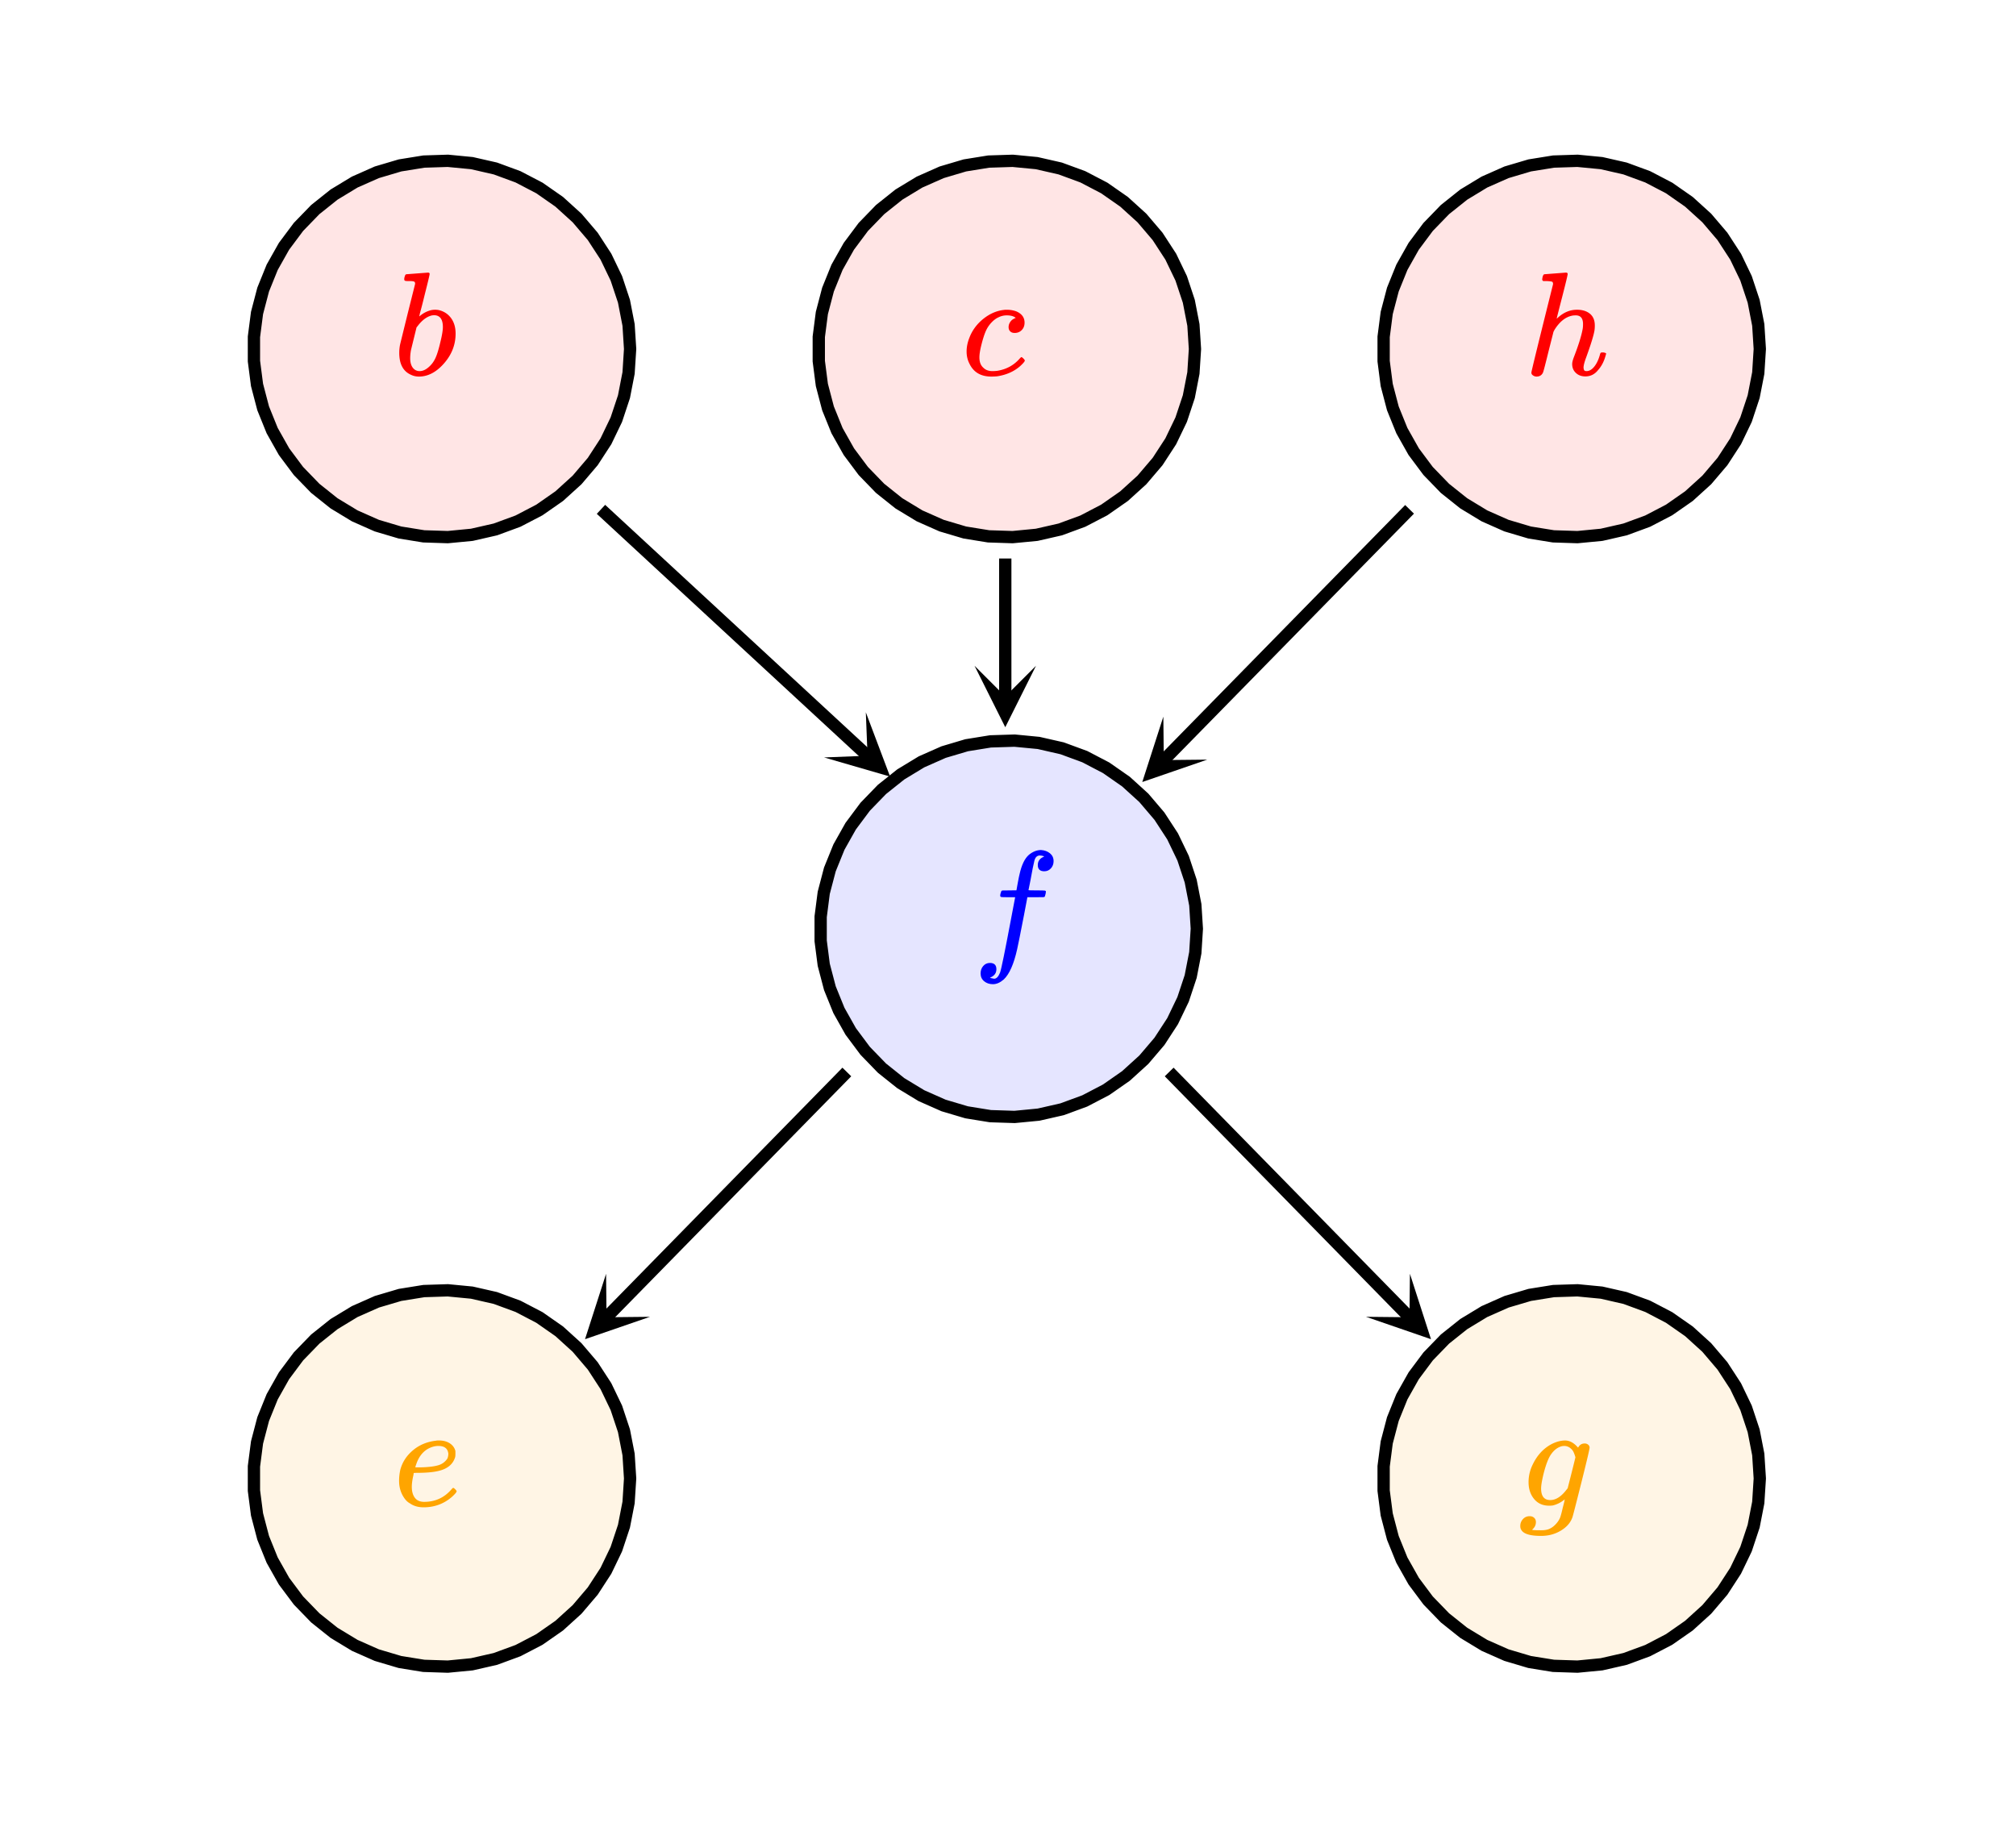 <svg xmlns="http://www.w3.org/2000/svg" width="368.516" height="334.047" viewBox="0 0 369 334"><defs><clipPath id="a"><path d="M150 130h13v12h-13zm0 0"/></clipPath><clipPath id="b"><path d="M158.477 130.156l46.464 42.957-42.96 46.469-46.465-42.96zm0 0"/></clipPath><clipPath id="c"><path d="M178 121.637h11.625V133H178zm0 0"/></clipPath><clipPath id="d"><path d="M209 130h12v13h-12zm0 0"/></clipPath><clipPath id="e"><path d="M220.969 138.82l-44.29 45.2-45.199-44.293 44.293-45.196zm0 0"/></clipPath><clipPath id="f"><path d="M250 232h12v13h-12zm0 0"/></clipPath><clipPath id="g"><path d="M258.066 232.945l44.286 45.207-45.207 44.282-44.282-45.204zm0 0"/></clipPath><clipPath id="h"><path d="M107 232h12v13h-12zm0 0"/></clipPath><clipPath id="i"><path d="M118.969 240.82l-44.281 45.203-45.208-44.28 44.286-45.208zm0 0"/></clipPath></defs><path fill="#fff" d="M0 0h369v334H0z"/><path d="M115.332 63.64l-.281-4.406-.844-4.336-1.39-4.191-1.919-3.977-2.41-3.703-2.86-3.363-3.269-2.969-3.625-2.523-3.914-2.043-4.144-1.527-4.305-.98-4.394-.427-4.415.14-4.359.708-4.234 1.254-4.04 1.789-3.773 2.289-3.453 2.754L54.63 41.3l-2.64 3.539-2.169 3.847-1.656 4.094-1.121 4.27-.563 4.383v4.414l.563 4.379 1.121 4.273 1.656 4.094 2.168 3.847 2.64 3.54 3.075 3.171 3.453 2.754 3.774 2.29 4.039 1.784 4.234 1.258 4.36.703 4.414.145 4.394-.426 4.305-.98 4.144-1.528 3.914-2.043 3.625-2.527 3.27-2.969 2.86-3.36 2.41-3.702 1.917-3.977 1.391-4.191.844-4.336zm0 0" fill="red" fill-opacity=".102"/><path d="M114.21 63.71l-.28-4.405 1.12-.07-1.105.214-.843-4.336 1.105-.215-1.066.356-1.395-4.191 1.07-.356-1.015.488-1.914-3.976 1.011-.489-.941.614-2.41-3.703.941-.614-.855.73-2.863-3.362.859-.73-.758.835-3.27-2.969.758-.836-.644.926-3.621-2.527.64-.922-.52.996-3.913-2.043.52-.996-.387 1.055-4.145-1.528.387-1.054-.25 1.097-4.305-.984.25-1.094-.11 1.117-4.394-.422.11-1.12.035 1.124-4.414.14-.035-1.124.18 1.113-4.36.703-.18-1.109.32 1.078-4.234 1.258-.32-1.082.457 1.031-4.04 1.785-.456-1.027.586.96-3.778 2.29-.582-.961.7.879-3.454 2.754-.699-.88.809.782-3.075 3.172-.808-.781.902.672-2.64 3.539-.903-.672.98.55-2.167 3.848-.98-.55 1.042.421-1.656 4.094-1.043-.422 1.09.285-1.121 4.27-1.09-.285 1.117.144-.566 4.38-1.114-.141h1.125v4.414H46.48l1.114-.145.566 4.383-1.117.14 1.09-.285 1.12 4.274-1.089.285 1.043-.422 1.656 4.094-1.043.422.98-.555 2.169 3.848-.98.554.902-.671 2.64 3.539-.902.671.809-.785 3.074 3.176-.809.781.7-.879 3.452 2.754-.699.88.582-.966 3.778 2.29-.586.964.457-1.03 4.039 1.788-.457 1.027.32-1.078 4.234 1.258-.32 1.078.18-1.11 4.36.704-.18 1.11.035-1.122 4.414.14-.035 1.126-.11-1.121 4.395-.426.11 1.121-.25-1.097 4.304-.981.25 1.098-.387-1.059 4.145-1.523.386 1.054-.52-.996 3.915-2.043.52.996-.641-.921 3.62-2.528.645.922-.757-.832 3.27-2.969.757.832-.86-.726 2.864-3.364.855.73-.941-.612 2.41-3.704.941.614-1.011-.489 1.914-3.976 1.015.488-1.07-.355 1.395-4.192 1.066.356-1.105-.215.843-4.336 1.106.215-1.121-.07.28-4.41 1.122.074zm2.247 0l-.285 4.411c0 .047-.008.094-.016.14l-.844 4.337c-.011.047-.023.093-.039.14v-.004l-1.39 4.192a1.424 1.424 0 0 1-.055.136l-1.914 3.977a3.577 3.577 0 0 1-.07.125h-.004l-2.406 3.703c-.028.04-.055.078-.086.113l-2.864 3.364c-.03.039-.066.07-.101.105l-3.27 2.969c-.035.031-.07.062-.113.09l-3.621 2.523a.799.799 0 0 1-.121.078l-3.918 2.04a.767.767 0 0 1-.13.058l-4.144 1.527c-.046.016-.09.032-.14.04l-4.305.984a.88.88 0 0 1-.14.023l-4.399.422c-.035.004-.07.008-.105.008h-.036l-4.414-.145a.866.866 0 0 1-.144-.011l-4.36-.707a.908.908 0 0 1-.14-.032l-4.235-1.257a.765.765 0 0 1-.132-.047l-4.04-1.79c-.046-.019-.085-.042-.128-.066l-3.778-2.289a1.066 1.066 0 0 1-.117-.082L57 90.031c-.035-.031-.074-.062-.105-.097l-3.075-3.172c-.03-.035-.062-.07-.09-.11l-2.644-3.539a1.283 1.283 0 0 1-.078-.12l-2.168-3.848a1.946 1.946 0 0 1-.063-.13l-1.656-4.093a1.399 1.399 0 0 1-.043-.137l-1.121-4.273a.748.748 0 0 1-.027-.14l-.567-4.38c-.004-.047-.008-.094-.008-.144v-4.414c0-.051.004-.098.008-.145l.567-4.379a.86.86 0 0 1 .027-.144l1.121-4.27c.012-.047.027-.094.043-.137l1.656-4.093c.02-.047.04-.09.063-.13l2.168-3.847c.023-.043.05-.082.078-.121l2.644-3.54a.838.838 0 0 1 .09-.108l3.075-3.172A.823.823 0 0 1 57 37.25l3.453-2.754c.04-.031.078-.059.117-.082l3.778-2.289a.804.804 0 0 1 .129-.066l4.039-1.79c.043-.019.086-.035.132-.05l4.235-1.254a.925.925 0 0 1 .14-.035l4.36-.703c.047-.008.094-.012.144-.016l4.414-.14h.036a1.125 1.125 0 1 1-.18.015l.285-.012 4.398.426a.88.88 0 0 1 .141.023l4.305.98c.05.013.094.028.14.044l4.145 1.523c.043.02.09.04.129.059l3.918 2.043c.043.023.082.047.12.074L103 35.773a.881.881 0 0 1 .113.09l3.27 2.969a.87.87 0 0 1 .101.105l2.864 3.36c.03.039.058.078.086.117l2.406 3.703a.96.96 0 0 1 .074.125l1.914 3.977c.02.043.04.09.055.133l1.39 4.191c.016.047.028.094.04.14l.843 4.337c.008.046.016.093.016.14l.285 4.406V63.711zm0 0"/><path d="M218.719 63.64l-.281-4.406-.844-4.336-1.39-4.191-1.919-3.977-2.41-3.703-2.86-3.363-3.269-2.969-3.625-2.523-3.914-2.043-4.144-1.527-4.305-.98-4.395-.427-4.414.14-4.36.708-4.234 1.254-4.039 1.789-3.773 2.289-3.453 2.754-3.074 3.172-2.641 3.539-2.168 3.847-1.656 4.094-1.121 4.27-.563 4.383v4.414l.563 4.379 1.12 4.273 1.657 4.094 2.168 3.847 2.64 3.54 3.075 3.171 3.453 2.754 3.773 2.29 4.04 1.784 4.234 1.258 4.36.703 4.413.145 4.395-.426 4.304-.98 4.145-1.528 3.914-2.043 3.625-2.527 3.27-2.969 2.859-3.36 2.41-3.702 1.918-3.977 1.39-4.191.845-4.336zm0 0" fill="red" fill-opacity=".102"/><path d="M217.598 63.71l-.282-4.405 1.121-.07-1.105.214-.844-4.336 1.106-.215-1.067.356-1.394-4.191 1.07-.356-1.016.488-1.914-3.976 1.012-.489-.941.614-2.41-3.703.941-.614-.855.73-2.864-3.362.86-.73-.758.835-3.27-2.969.758-.836-.644.926-3.622-2.527.641-.922-.52.996-3.913-2.043.519-.996-.387 1.055-4.144-1.528.387-1.054-.25 1.097-4.305-.984.25-1.094-.11 1.117-4.394-.422.11-1.12.034 1.124-4.414.14-.035-1.124.18 1.113-4.36.703-.18-1.109.321 1.078-4.234 1.258-.32-1.082.457 1.031-4.04 1.785-.457-1.027.586.96-3.777 2.29-.582-.961.7.879-3.454 2.754-.7-.88.81.782-3.075 3.172-.808-.781.902.672-2.64 3.539-.903-.672.98.55-2.167 3.848-.981-.55 1.043.421-1.656 4.094-1.043-.422 1.09.285-1.121 4.27-1.09-.285 1.117.144-.567 4.38-1.113-.141h1.125v4.414h-1.125l1.113-.145.567 4.383-1.117.14 1.09-.285 1.12 4.274-1.09.285 1.044-.422 1.656 4.094-1.043.422.98-.555 2.168 3.848-.98.554.902-.671 2.641 3.539-.902.671.808-.785 3.074 3.176-.808.781.7-.879 3.452 2.754-.699.88.582-.966 3.777 2.29-.586.964.457-1.03 4.04 1.788-.458 1.027.32-1.078 4.235 1.258-.32 1.078.18-1.11 4.359.704-.18 1.11.035-1.122 4.414.14-.035 1.126-.11-1.121 4.395-.426.11 1.121-.25-1.097 4.304-.981.25 1.098-.386-1.059 4.144-1.523.387 1.054-.52-.996 3.915-2.043.52.996-.642-.921 3.622-2.528.644.922-.758-.832 3.27-2.969.758.832-.86-.726 2.864-3.364.855.73-.941-.612 2.41-3.704.941.614-1.012-.489 1.915-3.976 1.015.488-1.07-.355 1.394-4.192 1.067.356-1.106-.215.844-4.336 1.106.215-1.122-.07.282-4.41 1.12.074zm2.246 0l-.285 4.411c0 .047-.008.094-.016.14l-.844 4.337c-.012.047-.023.093-.039.14v-.004l-1.39 4.192a1.424 1.424 0 0 1-.055.136L215.3 81.04a1.317 1.317 0 0 1-.074.125l-2.407 3.703c-.027.04-.054.078-.086.113l-2.863 3.364c-.031.039-.066.07-.101.105l-3.27 2.969c-.035.031-.07.062-.113.09l-3.621 2.523a.799.799 0 0 1-.121.078l-3.918 2.04a.767.767 0 0 1-.13.058l-4.144 1.527c-.047.016-.094.032-.14.04l-4.305.984a.88.88 0 0 1-.14.023l-4.4.422c-.034.004-.07.008-.105.008h-.035l-4.414-.145a.866.866 0 0 1-.144-.011l-4.36-.707a.908.908 0 0 1-.14-.032l-4.235-1.257a.943.943 0 0 1-.137-.047h.004l-4.039-1.79c-.047-.019-.086-.042-.129-.066l-3.777-2.289a1.066 1.066 0 0 1-.117-.082l-3.453-2.754c-.035-.031-.075-.062-.106-.097l-3.074-3.172c-.031-.035-.062-.07-.09-.11l-2.644-3.539a1.283 1.283 0 0 1-.078-.12l-2.168-3.848c-.024-.043-.043-.086-.063-.13l-1.656-4.093a1.399 1.399 0 0 1-.043-.137l-1.121-4.273a.748.748 0 0 1-.028-.14l-.566-4.38c-.004-.047-.008-.094-.008-.144v-4.414c0-.051.004-.098.008-.145l.566-4.379a.86.86 0 0 1 .028-.144l1.12-4.27c.013-.047.028-.094.044-.137l1.656-4.093c.02-.047.04-.09.063-.13l2.168-3.847c.023-.043.05-.082.078-.121l2.644-3.54a.838.838 0 0 1 .09-.108l3.074-3.172a.823.823 0 0 1 .106-.098l3.453-2.754c.039-.031.078-.059.117-.082l3.777-2.289a.804.804 0 0 1 .13-.066l4.038-1.79c.043-.019.086-.035.133-.05l4.235-1.254a.925.925 0 0 1 .14-.035l4.36-.703c.046-.008.093-.012.144-.016l4.414-.14h.035a1.125 1.125 0 1 1-.18.015l.286-.012 4.398.426a.88.88 0 0 1 .14.023l4.305.98c.051.013.094.028.141.044l4.145 1.523c.043.02.09.04.129.059l3.918 2.043c.042.023.082.047.12.074l3.622 2.527a.881.881 0 0 1 .113.09l3.27 2.969a.87.87 0 0 1 .101.105l2.863 3.36c.032.039.059.078.086.117l2.407 3.703a.96.96 0 0 1 .074.125l1.914 3.977c.02.043.039.09.055.133l1.39 4.191c.016.047.028.094.04.14l.843 4.337c.008.046.016.093.016.14l.285 4.406V63.711zm0 0"/><path d="M322.105 63.64l-.28-4.406-.845-4.336-1.39-4.191-1.918-3.977-2.41-3.703-2.86-3.363-3.27-2.969-3.624-2.523-3.914-2.043-4.145-1.527-4.304-.98-4.395-.427-4.414.14-4.36.708-4.234 1.254-4.039 1.789-3.773 2.289-3.453 2.754-3.075 3.172-2.64 3.539-2.168 3.847-1.656 4.094-1.122 4.27-.562 4.383v4.414l.562 4.379 1.121 4.273 1.657 4.094 2.168 3.847 2.64 3.54 3.075 3.171 3.453 2.754 3.773 2.29 4.04 1.784 4.234 1.258 4.359.703 4.414.145 4.395-.426 4.304-.98 4.145-1.528 3.914-2.043 3.625-2.527 3.27-2.969 2.859-3.36 2.41-3.702 1.918-3.977 1.39-4.191.844-4.336zm0 0" fill="red" fill-opacity=".102"/><path d="M320.984 63.71l-.28-4.405 1.12-.07-1.105.214-.844-4.336 1.105-.215-1.066.356-1.394-4.191 1.07-.356-1.016.488-1.914-3.976 1.012-.489-.942.614-2.41-3.703.942-.614-.856.73-2.863-3.362.86-.73-.758.835-3.27-2.969.758-.836-.645.926-3.62-2.527.64-.922-.52.996-3.914-2.043.52-.996-.387 1.055-4.144-1.528.386-1.054-.25 1.097-4.304-.984.25-1.094-.11 1.117-4.394-.422.109-1.12.035 1.124-4.414.14-.035-1.124.18 1.113-4.36.703-.18-1.109.32 1.078-4.233 1.258-.32-1.082.456 1.031-4.039 1.785-.457-1.027.586.96-3.777 2.29-.582-.961.699.879-3.453 2.754-.7-.88.81.782-3.075 3.172-.809-.781.903.672-2.64 3.539-.903-.672.98.55-2.168 3.848-.98-.55 1.043.421-1.657 4.094-1.042-.422 1.09.285-1.122 4.27-1.09-.285 1.118.144-.567 4.38-1.113-.141h1.125v4.414h-1.125l1.113-.145.567 4.383-1.118.14 1.09-.285 1.121 4.274-1.09.285 1.043-.422 1.657 4.094-1.043.422.98-.555 2.168 3.848-.98.554.902-.671 2.64 3.539-.902.671.809-.785 3.074 3.176-.808.781.699-.879 3.453 2.754-.7.88.583-.966 3.777 2.29-.586.964.457-1.03 4.04 1.788-.458 1.027.32-1.078 4.235 1.258-.32 1.078.18-1.11 4.359.704-.18 1.11.035-1.122 4.414.14-.035 1.126-.11-1.121 4.395-.426.11 1.121-.25-1.097 4.304-.981.25 1.098-.387-1.059 4.145-1.523.387 1.054-.52-.996 3.914-2.043.52.996-.64-.921 3.62-2.528.645.922-.758-.832 3.27-2.969.757.832-.859-.726 2.863-3.364.856.73-.942-.612 2.41-3.704.942.614-1.012-.489 1.914-3.976 1.016.488-1.07-.355 1.394-4.192 1.066.356-1.105-.215.844-4.336 1.105.215-1.12-.07.28-4.41 1.121.074zm2.246 0l-.285 4.411c0 .047-.007.094-.015.14l-.844 4.337a1.887 1.887 0 0 1-.04.14v-.004l-1.39 4.192a1.424 1.424 0 0 1-.054.136l-1.914 3.977c-.024.043-.047.086-.075.125l-2.406 3.703c-.027.04-.055.078-.086.113l-2.863 3.364c-.031.039-.067.07-.102.105l-3.27 2.969c-.034.031-.07.062-.113.09l-3.62 2.523a.799.799 0 0 1-.122.078l-3.918 2.04a.767.767 0 0 1-.129.058l-4.144 1.527c-.047.016-.094.032-.14.04l-4.305.984a.88.88 0 0 1-.141.023l-4.399.422c-.035.004-.07.008-.105.008h-.035l-4.414-.145a.866.866 0 0 1-.145-.011l-4.36-.707a.908.908 0 0 1-.14-.032l-4.234-1.257a.943.943 0 0 1-.137-.047h.004l-4.039-1.79a.995.995 0 0 1-.129-.066l-3.777-2.289a1.066 1.066 0 0 1-.117-.082l-3.454-2.754c-.035-.031-.074-.062-.105-.097l-3.074-3.172c-.031-.035-.063-.07-.094-.11l-2.64-3.539a1.283 1.283 0 0 1-.079-.12l-2.168-3.848a1.947 1.947 0 0 1-.062-.13l-1.656-4.093a1.399 1.399 0 0 1-.043-.137l-1.122-4.273a.748.748 0 0 1-.027-.14l-.566-4.38a1.698 1.698 0 0 1-.008-.144v-4.414c0-.051.004-.098.008-.145l.566-4.379a.86.86 0 0 1 .027-.144l1.122-4.27c.011-.047.027-.094.043-.137l1.656-4.093c.02-.047.039-.09.062-.13l2.168-3.847c.024-.043.051-.082.078-.121l2.641-3.54c.031-.038.063-.077.094-.108l3.074-3.172a.823.823 0 0 1 .105-.098l3.454-2.754c.039-.031.078-.059.117-.082l3.777-2.289a.804.804 0 0 1 .129-.066l4.04-1.79c.042-.019.085-.035.132-.05l4.234-1.254a.925.925 0 0 1 .14-.035l4.36-.703c.047-.008.094-.012.145-.016l4.414-.14h.035a1.125 1.125 0 1 1-.18.015l.285-.012 4.399.426a.88.88 0 0 1 .14.023l4.305.98c.051.013.094.028.14.044l4.145 1.523.13.059 3.917 2.043c.043.023.082.047.121.074l3.621 2.527c.043.028.079.059.114.09l3.27 2.969a.87.87 0 0 1 .1.105l2.864 3.36c.031.039.059.078.086.117l2.406 3.703a.96.96 0 0 1 .075.125l1.914 3.977c.02.043.039.09.054.133l1.39 4.191c.017.047.028.094.04.14l.844 4.337a.86.86 0 0 1 .015.14l.285 4.406V63.711zm0 0"/><path d="M219.066 169.785l-.285-4.41-.844-4.332-1.39-4.191-1.918-3.98-2.406-3.7-2.864-3.363-3.27-2.97-3.62-2.526-3.918-2.043-4.145-1.524-4.304-.984-4.395-.422-4.414.14-4.36.708-4.234 1.253-4.035 1.79-3.777 2.289-3.453 2.753-3.07 3.172-2.645 3.54-2.164 3.847-1.66 4.094-1.118 4.27-.566 4.378v4.418l.566 4.38 1.118 4.273 1.66 4.093 2.164 3.848 2.644 3.539 3.07 3.172 3.454 2.75 3.777 2.293 4.035 1.785 4.235 1.258 4.359.703 4.414.14 4.395-.421 4.304-.985 4.145-1.523 3.918-2.043 3.62-2.527 3.27-2.97 2.864-3.362 2.406-3.7 1.918-3.98 1.39-4.192.844-4.332zm0 0" fill="#00f" fill-opacity=".102"/><path d="M217.941 169.855l-.28-4.406 1.12-.074-1.105.219-.844-4.336 1.106-.215-1.067.355-1.39-4.191 1.066-.355-1.016.488-1.914-3.98 1.012-.489-.941.617-2.41-3.703.945-.613-.86.73-2.863-3.363.86-.73-.758.832-3.27-2.97.758-.831-.645.922-3.62-2.524.644-.925-.524 1-3.914-2.043.52-1-.387 1.058-4.144-1.527.386-1.055-.25 1.098-4.304-.985.25-1.097-.106 1.12-4.398-.421.109-1.121.035 1.125-4.414.14-.035-1.125.18 1.11-4.36.707-.18-1.11.32 1.079-4.233 1.254-.32-1.079.456 1.032-4.039 1.785-.453-1.028.582.961-3.777 2.29-.582-.961.699.878-3.45 2.754-.702-.879.808.782-3.074 3.172-.805-.782.899.672-2.64 3.54-.903-.673.98.551-2.164 3.848-.98-.551 1.043.422-1.66 4.094-1.043-.422 1.09.285-1.122 4.27-1.086-.286 1.114.145-.563 4.379-1.117-.145h1.125v4.418h-1.125l1.117-.144.563 4.379-1.114.144 1.086-.285 1.121 4.273-1.09.286 1.043-.422 1.66 4.09-1.042.425.98-.554 2.164 3.847-.98.555.902-.676 2.64 3.54-.898.675.805-.785 3.074 3.172-.808.785.703-.883 3.449 2.754-.7.879.583-.961 3.777 2.289-.582.965.453-1.031 4.04 1.789-.458 1.027.32-1.078 4.235 1.258-.32 1.078.18-1.113 4.359.707-.18 1.109.035-1.125 4.414.144-.035 1.122-.11-1.118 4.4-.425.105 1.12-.25-1.097 4.304-.98.25 1.093-.386-1.054 4.144-1.524.387 1.055-.52-.996 3.914-2.043.524.996-.645-.922 3.621-2.527.645.922-.758-.832 3.27-2.97.757.833-.859-.727 2.863-3.363.86.727-.946-.614 2.41-3.699.942.613-1.012-.488 1.914-3.98 1.016.488-1.067-.352 1.391-4.191 1.066.351-1.105-.214.844-4.332 1.105.214-1.12-.074.28-4.406 1.125.074zm2.246 0l-.28 4.407c-.005.05-.012.097-.02.144l-.844 4.336c-.012.047-.023.094-.04.137l-1.39 4.191a.791.791 0 0 1-.054.133l-1.914 3.98a3.58 3.58 0 0 1-.07.126l-2.41 3.703c-.028.039-.056.078-.087.113l-2.863 3.363a.831.831 0 0 1-.102.102l-3.265 2.969c-.04.035-.075.062-.114.09l-3.625 2.527c-.039.027-.078.054-.12.074l-3.915 2.043a.807.807 0 0 1-.133.059l-4.144 1.527c-.043.016-.09.027-.137.039l-4.308.984-.141.024-4.395.422c-.035.004-.074.004-.109.004h-.035l-4.414-.141c-.051 0-.098-.008-.145-.012l-4.36-.707c-.046-.008-.093-.02-.14-.031l-4.234-1.258c-.047-.012-.09-.031-.133-.047v-.004l-4.039-1.785a2.019 2.019 0 0 1-.129-.066l-3.773-2.29c-.043-.027-.082-.054-.121-.081l-3.454-2.754a2.402 2.402 0 0 1-.105-.098l-3.07-3.172a.818.818 0 0 1-.094-.11l-2.64-3.538a.825.825 0 0 1-.083-.121l-2.164-3.848a.974.974 0 0 1-.062-.129l-1.66-4.094c-.016-.046-.032-.09-.043-.136l-1.121-4.274c-.012-.047-.02-.094-.028-.14l-.566-4.38a1.791 1.791 0 0 1-.008-.144v-4.418c0-.047.004-.094.008-.14l.566-4.383c.008-.047.016-.094.028-.14l1.12-4.27c.012-.047.028-.094.044-.137l1.66-4.094a.824.824 0 0 1 .062-.133l2.164-3.847a.791.791 0 0 1 .082-.118l2.64-3.539a.848.848 0 0 1 .095-.113l3.07-3.172c.035-.035.07-.066.105-.093l3.454-2.754a.825.825 0 0 1 .12-.082l3.774-2.29c.043-.027.086-.05.129-.07l4.04-1.785c.042-.02.085-.035.132-.05l4.234-1.259c.047-.011.094-.023.14-.03l4.36-.704c.047-.008.094-.012.145-.016l4.414-.14h.035a1.125 1.125 0 1 1-.18.015l.29-.011 4.394.426a.813.813 0 0 1 .14.023l4.31.98a.795.795 0 0 1 .136.043l4.144 1.524c.047.015.09.035.133.058l3.914 2.043c.043.024.082.047.121.075l3.625 2.527c.04.027.075.059.114.09l3.265 2.969c.04.03.07.066.102.101l2.863 3.363c.031.04.059.075.086.118l2.41 3.699.07.125 1.915 3.98c.023.043.039.086.054.133l1.39 4.191c.017.047.028.094.04.141l.844 4.332c.008.047.015.098.02.145l.28 4.406c0 .023.004.047.004.074 0 .024-.004.047-.004.07zm0 0"/><path d="M322.105 270.414l-.28-4.406-.845-4.336-1.39-4.192-1.918-3.976-2.41-3.703-2.86-3.363-3.27-2.97-3.624-2.523-3.914-2.043-4.145-1.527-4.304-.98-4.395-.426-4.414.14-4.36.707-4.234 1.254-4.039 1.79-3.773 2.288-3.453 2.754-3.075 3.172-2.64 3.54-2.168 3.847-1.656 4.094-1.122 4.27-.562 4.382v4.414l.562 4.379 1.121 4.273 1.657 4.094 2.168 3.848 2.64 3.539 3.075 3.172 3.453 2.754 3.773 2.289 4.04 1.785 4.234 1.258 4.359.703 4.414.144 4.395-.425 4.304-.98 4.145-1.528 3.914-2.043 3.625-2.528 3.27-2.968 2.859-3.36 2.41-3.703 1.918-3.976 1.39-4.192.844-4.336zm0 0" fill="orange" fill-opacity=".102"/><path d="M320.984 270.484l-.28-4.406 1.12-.07-1.105.215-.844-4.336 1.105-.215-1.066.355-1.394-4.191 1.07-.356-1.016.489-1.914-3.977 1.012-.488-.942.613-2.41-3.703.942-.613-.856.73-2.863-3.363.86-.73-.758.835-3.27-2.972.758-.832-.645.926-3.62-2.528.64-.922-.52.996-3.914-2.043.52-.996-.387 1.055-4.144-1.527.386-1.055-.25 1.098-4.304-.985.25-1.093-.11 1.117-4.394-.422.109-1.121.035 1.125-4.414.14-.035-1.125.18 1.114-4.36.703-.18-1.11.32 1.079-4.233 1.253-.32-1.078.456 1.032-4.039 1.785-.457-1.028.586.961-3.777 2.29-.582-.962.699.88-3.453 2.753-.7-.879.81.782-3.075 3.171-.809-.78.903.671-2.64 3.54-.903-.673.98.551-2.168 3.848-.98-.551 1.043.422-1.657 4.094-1.042-.422 1.09.285-1.122 4.27-1.09-.286 1.118.145-.567 4.379-1.113-.141h1.125v4.414h-1.125l1.113-.144.567 4.382-1.118.141 1.09-.285 1.121 4.273-1.09.285 1.043-.421 1.657 4.093-1.043.422.98-.555 2.168 3.848-.98.555.902-.672 2.64 3.535-.902.676.809-.785 3.074 3.172-.808.785.699-.88 3.453 2.755-.7.879.583-.965 3.777 2.289-.586.965.457-1.031 4.04 1.789-.458 1.027.32-1.078 4.235 1.258-.32 1.078.18-1.11 4.359.703-.18 1.11.035-1.121 4.414.14-.035 1.125-.11-1.12 4.395-.426.11 1.12-.25-1.097 4.304-.98.25 1.097-.387-1.058 4.145-1.524.387 1.055-.52-.996 3.914-2.043.52.996-.64-.922 3.62-2.527.645.921-.758-.832 3.27-2.968.757.832-.859-.727 2.863-3.363.856.73-.942-.617 2.41-3.7.942.614-1.012-.488 1.914-3.977 1.016.489-1.07-.356 1.394-4.191 1.066.355-1.105-.215.844-4.336 1.105.215-1.12-.07.28-4.41 1.121.074zm2.246 0l-.285 4.407c0 .05-.007.097-.015.144l-.844 4.336a1.887 1.887 0 0 1-.04.14v-.003l-1.39 4.191a1.424 1.424 0 0 1-.054.137l-1.914 3.976c-.024.043-.047.086-.075.125l-2.406 3.704c-.027.039-.055.078-.086.113l-2.863 3.363c-.031.035-.067.07-.102.106l-3.27 2.968c-.034.032-.07.063-.113.09l-3.62 2.524c-.04.027-.079.054-.122.078l-3.918 2.039a.767.767 0 0 1-.129.058l-4.144 1.528a.945.945 0 0 1-.14.039l-4.305.984a.88.88 0 0 1-.141.024l-4.399.422a.958.958 0 0 1-.105.007h-.035l-4.414-.144a.866.866 0 0 1-.145-.012l-4.36-.707c-.046-.008-.093-.016-.14-.031l-4.234-1.258a.943.943 0 0 1-.137-.047h.004l-4.039-1.789a.995.995 0 0 1-.129-.066l-3.777-2.29a1.066 1.066 0 0 1-.117-.081l-3.454-2.754c-.035-.032-.074-.063-.105-.098l-3.074-3.172c-.031-.035-.063-.07-.094-.11l-2.64-3.538a1.283 1.283 0 0 1-.079-.121l-2.168-3.848a1.947 1.947 0 0 1-.062-.129l-1.656-4.094a1.398 1.398 0 0 1-.043-.136l-1.122-4.274a.748.748 0 0 1-.027-.14l-.566-4.38a1.698 1.698 0 0 1-.008-.144v-4.414c0-.05.004-.098.008-.144l.566-4.38c.004-.05.016-.097.027-.144l1.122-4.27c.011-.046.027-.093.043-.136l1.656-4.094c.02-.047.039-.09.062-.129l2.168-3.847c.024-.043.051-.083.078-.122l2.641-3.539a1.36 1.36 0 0 1 .094-.109l3.074-3.172a.823.823 0 0 1 .105-.098l3.454-2.753c.039-.032.078-.06.117-.083l3.777-2.289a.804.804 0 0 1 .129-.066l4.04-1.789c.042-.02.085-.035.132-.05l4.234-1.255a.925.925 0 0 1 .14-.035l4.36-.703c.047-.008.094-.012.145-.016l4.414-.14h.035a1.125 1.125 0 1 1-.18.015l.285-.011 4.399.425a.88.88 0 0 1 .14.024l4.305.98c.051.012.094.028.14.043l4.145 1.524c.043.02.09.039.13.058l3.917 2.043c.043.024.082.047.121.075l3.621 2.527c.043.027.079.058.114.09l3.27 2.968a.87.87 0 0 1 .1.106l2.864 3.36c.031.038.059.077.086.117l2.406 3.699c.028.043.051.082.075.129l1.914 3.976c.02.043.039.09.054.133l1.39 4.191c.017.047.028.094.04.141l.844 4.336a.86.86 0 0 1 .015.14l.285 4.407V270.484zm0 0"/><path d="M115.332 270.414l-.281-4.406-.844-4.336-1.39-4.192-1.919-3.976-2.41-3.703-2.86-3.363-3.269-2.97-3.625-2.523-3.914-2.043-4.144-1.527-4.305-.98-4.394-.426-4.415.14-4.359.707-4.234 1.254-4.04 1.79-3.773 2.288-3.453 2.754-3.074 3.172-2.64 3.54-2.169 3.847-1.656 4.094-1.121 4.27-.563 4.382v4.414l.563 4.379 1.121 4.273 1.656 4.094 2.168 3.848 2.64 3.539 3.075 3.172 3.453 2.754 3.774 2.289 4.039 1.785 4.234 1.258 4.36.703 4.414.144 4.394-.425 4.305-.98 4.144-1.528 3.914-2.043 3.625-2.528 3.27-2.968 2.86-3.36 2.41-3.703 1.917-3.976 1.391-4.192.844-4.336zm0 0" fill="orange" fill-opacity=".102"/><path d="M114.21 270.484l-.28-4.406 1.12-.07-1.105.215-.843-4.336 1.105-.215-1.066.355-1.395-4.191 1.07-.356-1.015.489-1.914-3.977 1.011-.488-.941.613-2.41-3.703.941-.613-.855.73-2.863-3.363.859-.73-.758.835-3.27-2.972.758-.832-.644.926-3.621-2.528.64-.922-.52.996-3.913-2.043.52-.996-.387 1.055-4.145-1.527.387-1.055-.25 1.098-4.305-.985.25-1.093-.11 1.117-4.394-.422.11-1.121.035 1.125-4.414.14-.035-1.125.18 1.114-4.36.703-.18-1.11.32 1.079-4.234 1.253-.32-1.078.457 1.032-4.04 1.785-.456-1.028.586.961-3.778 2.29-.582-.962.7.88-3.454 2.753-.699-.879.809.782-3.075 3.171-.808-.78.902.671-2.64 3.54-.903-.673.98.551-2.167 3.848-.98-.551 1.042.422-1.656 4.094-1.043-.422 1.09.285-1.121 4.27-1.09-.286 1.117.145-.566 4.379-1.114-.141h1.125v4.414H46.48l1.114-.144.566 4.382-1.117.141 1.09-.285 1.12 4.273-1.089.285 1.043-.421 1.656 4.093-1.043.422.98-.555 2.169 3.848-.98.555.902-.672 2.64 3.535-.902.676.809-.785 3.074 3.172-.809.785.7-.88 3.452 2.755-.699.879.582-.965 3.778 2.289-.586.965.457-1.031 4.039 1.789-.457 1.027.32-1.078 4.234 1.258-.32 1.078.18-1.11 4.36.703-.18 1.11.035-1.121 4.414.14-.035 1.125-.11-1.12 4.395-.426.11 1.12-.25-1.097 4.304-.98.25 1.097-.387-1.058 4.145-1.524.386 1.055-.52-.996 3.915-2.043.52.996-.641-.922 3.62-2.527.645.921-.757-.832 3.27-2.968.757.832-.86-.727 2.864-3.363.855.73-.941-.617 2.41-3.7.941.614-1.011-.488 1.914-3.977 1.015.489-1.07-.356 1.395-4.191 1.066.355-1.105-.215.843-4.336 1.106.215-1.121-.07.28-4.41 1.122.074zm2.247 0l-.285 4.407c0 .05-.008.097-.016.144l-.844 4.336c-.011.047-.023.094-.039.14v-.003l-1.39 4.191a1.424 1.424 0 0 1-.055.137l-1.914 3.976a3.577 3.577 0 0 1-.07.125h-.004l-2.406 3.704c-.028.039-.055.078-.086.113l-2.864 3.363a2.54 2.54 0 0 1-.101.106l-3.27 2.968c-.035.032-.07.063-.113.09l-3.621 2.524c-.04.027-.078.054-.121.078l-3.918 2.039a.767.767 0 0 1-.13.058l-4.144 1.528c-.046.015-.09.031-.14.039l-4.305.984a.88.88 0 0 1-.14.024l-4.399.422a.958.958 0 0 1-.105.007h-.036l-4.414-.144a.866.866 0 0 1-.144-.012l-4.36-.707c-.046-.008-.093-.016-.14-.031l-4.235-1.258a.764.764 0 0 1-.132-.047l-4.04-1.789c-.046-.02-.085-.043-.128-.066l-3.778-2.29a1.066 1.066 0 0 1-.117-.081L57 296.805c-.035-.032-.074-.063-.105-.098l-3.075-3.172c-.03-.035-.062-.07-.09-.11l-2.644-3.538c-.027-.04-.055-.078-.078-.121l-2.168-3.848c-.024-.043-.043-.086-.063-.129l-1.656-4.094a1.398 1.398 0 0 1-.043-.136l-1.121-4.274a.748.748 0 0 1-.027-.14l-.567-4.38c-.004-.046-.008-.093-.008-.144v-4.414c0-.05.004-.098.008-.144l.567-4.38a.86.86 0 0 1 .027-.144l1.121-4.27c.012-.046.027-.093.043-.136l1.656-4.094c.02-.047.04-.09.063-.129l2.168-3.847c.023-.043.05-.083.078-.122l2.644-3.539a.838.838 0 0 1 .09-.109l3.075-3.172a.823.823 0 0 1 .105-.098l3.453-2.753c.04-.032.078-.06.117-.083l3.778-2.289a.804.804 0 0 1 .129-.066l4.039-1.789c.043-.02.086-.035.132-.05l4.235-1.255a.925.925 0 0 1 .14-.035l4.36-.703c.047-.008.094-.012.144-.016l4.414-.14h.036a1.125 1.125 0 1 1-.18.015l.285-.011 4.398.425a.88.88 0 0 1 .141.024l4.305.98c.05.012.094.028.14.043l4.145 1.524c.043.02.09.039.129.058l3.918 2.043c.043.024.082.047.12.075l3.622 2.527a.882.882 0 0 1 .113.09l3.27 2.968a.87.87 0 0 1 .101.106l2.864 3.36c.03.038.058.077.086.117l2.406 3.699c.027.043.05.082.074.129l1.914 3.976c.02.043.04.09.055.133l1.39 4.191c.016.047.028.094.04.141l.843 4.336c.008.047.016.094.016.14l.285 4.407V270.484zm0 0M110.766 92.176l48.867 45.18-1.528 1.652-48.87-45.184zm0 0"/><g clip-path="url(#a)"><g clip-path="url(#b)" clip-rule="evenodd"><path d="M158.477 130.156l4.441 11.766-12.078-3.504 7.95-.313zm0 0"/></g></g><path d="M185.125 102v25.375h-2.25V102zm0 0"/><g clip-path="url(#c)"><path d="M189.625 121.637L184 132.887l-5.625-11.25 5.625 5.625zm0 0"/></g><path d="M258.805 93.79l-45.063 45.98-1.61-1.575 45.063-45.984zm0 0"/><g clip-path="url(#d)"><g clip-path="url(#e)" clip-rule="evenodd"><path d="M220.969 138.82l-11.89 4.098 3.855-11.969.082 7.953zm0 0"/></g></g><path d="M214.805 195.21l44.062 44.985-1.605 1.575-44.067-44.98zm0 0"/><g clip-path="url(#f)"><g clip-path="url(#g)" clip-rule="evenodd"><path d="M258.066 232.945l3.856 11.973-11.89-4.098 7.952.082zm0 0"/></g></g><path d="M155.805 196.79l-44.067 44.98-1.605-1.575 44.062-44.984zm0 0"/><g clip-path="url(#h)"><g clip-path="url(#i)" clip-rule="evenodd"><path d="M118.969 240.82l-11.89 4.098 3.855-11.973.082 7.957zm0 0"/></g></g><path d="M74.406 49.96c.012 0 .66-.046 1.953-.148l1.954-.148c.218 0 .328.082.328.242 0 .164-.309 1.453-.922 3.867a101.475 101.475 0 0 1-.86 3.344l-.109.516c0 .054.05.027.156-.078a4.993 4.993 0 0 1 2.063-1.032 3.583 3.583 0 0 1 1.344 0c.937.22 1.683.707 2.242 1.461.558.758.836 1.707.836 2.852 0 2.023-.707 3.836-2.118 5.445-1.41 1.61-2.945 2.414-4.601 2.414-.52 0-1.016-.113-1.484-.343-1.407-.633-2.11-1.97-2.11-4 0-.52.05-1.036.156-1.547 0-.008.454-1.852 1.36-5.532l1.375-5.5c.031-.25-.028-.406-.18-.468-.152-.063-.41-.094-.773-.094h-.297c-.375 0-.59-.031-.64-.094-.106-.082-.114-.297-.032-.64.074-.25.137-.395.187-.438.063-.05.121-.078.172-.078zm6.656 9.673c0-1.446-.546-2.172-1.64-2.172-.031 0-.09.008-.172.016a1.373 1.373 0 0 1-.156.015c-.926.2-1.809.844-2.64 1.938a2.348 2.348 0 0 1-.141.172l-.079.109c0 .012-.156.652-.468 1.922-.313 1.273-.489 1.996-.532 2.172a8.315 8.315 0 0 0-.156 1.515c0 .868.215 1.512.64 1.938.294.293.657.437 1.094.437.594 0 1.192-.285 1.797-.86.45-.413.813-.925 1.094-1.53.281-.602.574-1.54.875-2.813.324-1.3.484-2.254.484-2.86zm0 0M186.953 65.133c.074 0 .195.086.367.258.172.171.258.296.258.367 0 .156-.277.492-.828 1-1.125 1-2.543 1.633-4.25 1.89-.395.032-.746.047-1.047.047-1.926 0-3.266-.789-4.016-2.375-.343-.664-.515-1.406-.515-2.218 0-.82.172-1.665.516-2.532.519-1.351 1.37-2.5 2.546-3.445 1.176-.941 2.434-1.484 3.766-1.633.105-.02.277-.031.516-.031.625 0 1.207.102 1.75.297 1.011.437 1.515 1.125 1.515 2.062 0 .555-.172 1.008-.515 1.36-.344.355-.778.53-1.297.53-.344 0-.614-.093-.813-.288-.199-.192-.297-.453-.297-.79 0-.312.09-.609.274-.898.183-.285.414-.492.695-.617.145-.094.246-.14.297-.14.074 0 .012-.063-.188-.188-.343-.195-.816-.297-1.421-.297-.543 0-1.059.125-1.547.375-.375.168-.762.45-1.156.844a5.47 5.47 0 0 0-1.133 1.672c-.285.648-.575 1.574-.868 2.781-.199.844-.296 1.516-.296 2.016 0 .836.234 1.46.703 1.875.418.43.972.64 1.672.64.27 0 .55-.015.843-.047 1.688-.257 3.075-1.007 4.157-2.25.156-.175.261-.265.312-.265zm0 0M290.172 68.664c-.7 0-1.274-.21-1.727-.633-.453-.422-.68-.965-.68-1.633 0-.28.094-.675.282-1.187.844-2.176 1.379-3.875 1.61-5.094.062-.27.093-.613.093-1.031 0-1.063-.441-1.594-1.328-1.594-.324 0-.559.024-.703.063-1.207.25-2.27 1.11-3.188 2.578l-.187.36-.922 3.64c-.574 2.344-.906 3.62-1 3.828-.23.492-.625.734-1.188.734a1.13 1.13 0 0 1-.625-.203c-.207-.133-.312-.308-.312-.523 0-.211 1.324-5.61 3.969-16.196 0-.218-.051-.363-.157-.437-.199-.07-.562-.113-1.093-.125h-.563c-.105-.113-.16-.188-.172-.227-.011-.035.012-.203.063-.507.094-.344.215-.516.36-.516.01 0 .66-.047 1.944-.148 1.286-.098 1.942-.149 1.961-.149.22 0 .329.086.329.25 0 .2-.325 1.555-.97 4.063-.687 2.668-1.03 4.027-1.03 4.078 0 .043.062 0 .187-.125 1.063-.977 2.234-1.47 3.516-1.47.988 0 1.78.247 2.375.735.593.492.89 1.203.89 2.14 0 .407-.027.747-.078 1.017-.168.918-.66 2.511-1.484 4.78-.332.888-.5 1.528-.5 1.923.02.25.066.422.14.507.075.09.207.133.407.133.5 0 .972-.273 1.414-.82.441-.547.789-1.277 1.039-2.195.05-.196.105-.313.164-.352.058-.035.199-.055.43-.055.343.055.527.125.546.22 0 .01-.035.14-.109.39-.293 1.062-.75 1.937-1.375 2.625-.613.773-1.39 1.156-2.328 1.156zm0 0" fill="red"/><path d="M181.188 178.773c.48.106.738.157.78.157.419 0 .778-.375 1.079-1.125.219-.594.875-3.797 1.969-9.61.511-2.718.77-4.086.78-4.11v-.077h-1.265c-.844 0-1.293-.02-1.344-.063-.125-.062-.144-.257-.062-.593.074-.258.121-.399.14-.422.032-.094.106-.145.227-.157.121-.007.54-.015 1.258-.015.863 0 1.297-.004 1.297-.016 0-.039.082-.492.242-1.36.16-.862.27-1.382.32-1.562.375-1.707.942-2.894 1.703-3.562.72-.594 1.465-.89 2.235-.89.644.042 1.191.241 1.633.6.441.36.664.837.664 1.43 0 .524-.16.961-.485 1.32-.324.36-.73.54-1.218.54-.793 0-1.188-.38-1.188-1.14 0-.665.317-1.15.953-1.454l.235-.14c-.325-.102-.594-.157-.813-.157-.52 0-.86.344-1.016 1.031-.144.532-.378 1.711-.703 3.532l-.359 1.78c0 .032.496.048 1.484.048.813 0 1.301.012 1.461.031.16.024.243.086.243.188 0 .199-.063.492-.188.875-.031.085-.113.132-.25.14-.137.012-.621.016-1.453.016h-1.5l-.625 3.297c-.668 3.437-1.082 5.515-1.25 6.234-.606 2.719-1.422 4.563-2.453 5.531-.668.575-1.324.86-1.969.86s-1.184-.18-1.617-.54c-.434-.359-.649-.835-.649-1.43 0-.538.16-.995.485-1.366.324-.367.73-.555 1.219-.555.792 0 1.187.383 1.187 1.14 0 .669-.316 1.153-.953 1.454zm0 0" fill="#00f"/><path d="M280 277.32c.324 0 .59.102.805.297.215.2.32.461.32.781 0 .48-.176.891-.531 1.235-.125.125-.172.187-.14.187.175.055.718.078 1.624.078.688 0 1.23-.101 1.625-.312.406-.195.79-.5 1.149-.906.359-.407.613-.82.757-1.25.114-.344.262-.907.438-1.688.23-.851.344-1.351.344-1.5a5.269 5.269 0 0 1-2.157 1.11 4.732 4.732 0 0 1-.671.046c-1.168 0-2.09-.406-2.766-1.226-.676-.817-1.016-1.844-1.016-3.086a7.24 7.24 0 0 1 .781-3.266c.833-1.726 2.02-2.984 3.563-3.765.832-.395 1.613-.594 2.344-.594.832 0 1.62.434 2.36 1.297.03-.031.066-.07.108-.125.25-.414.625-.625 1.125-.625a.96.96 0 0 1 .625.219c.176.148.266.324.266.53 0 .274-.512 2.454-1.539 6.54-1.027 4.09-1.566 6.176-1.617 6.258-.344.968-1.05 1.773-2.117 2.414-1.067.64-2.27.96-3.602.96-2.074 0-3.297-.394-3.672-1.187-.094-.156-.14-.367-.14-.64 0-.47.16-.883.484-1.243.324-.359.738-.539 1.25-.539zm8.36-10.78c-.137-.47-.27-.83-.407-1.08-.137-.25-.348-.476-.64-.687a1.765 1.765 0 0 0-1.047-.312c-.043 0-.102.008-.18.016a1.226 1.226 0 0 1-.149.015c-.761.18-1.417.649-1.968 1.406-.512.668-.989 1.883-1.438 3.641-.3 1.23-.453 2.133-.453 2.703 0 1.418.559 2.125 1.672 2.125 1.02 0 2.012-.629 2.969-1.89l.219-.266c.644-2.52 1.12-4.41 1.421-5.672zm0 0M82.953 272.133c.074 0 .195.086.367.258.172.171.258.296.258.367 0 .156-.277.492-.828 1-1.48 1.293-3.219 1.937-5.219 1.937-.988 0-1.828-.242-2.515-.734-.395-.207-.754-.555-1.079-1.047-.593-.894-.89-1.91-.89-3.047 0-.687.074-1.363.219-2.031.375-1.406 1.152-2.602 2.336-3.594 1.183-.988 2.601-1.57 4.257-1.75.012-.02.153-.031.422-.031h.094c.75 0 1.39.168 1.922.5.531.336.879.793 1.047 1.375.011.074.015.234.015.484 0 .325-.015.547-.046.672-.376 1.281-1.356 2.121-2.938 2.516-.887.23-2.094.355-3.625.375-.668 0-1.012.015-1.031.047 0 .023-.016.14-.047.36-.2.874-.297 1.593-.297 2.155 0 .844.188 1.516.563 2.008.374.496.94.742 1.703.742 2.02 0 3.687-.765 5-2.297.156-.175.261-.265.312-.265zm-.89-6.266c-.106-.937-.715-1.406-1.829-1.406-.636 0-1.28.184-1.937.547-.887.523-1.547 1.34-1.984 2.453-.2.543-.297.84-.297.89 0 .024.183.032.546.032.594 0 1.141-.02 1.641-.063 1.063-.082 1.856-.234 2.375-.453.52-.219.953-.578 1.297-1.078.125-.27.188-.578.188-.922zm0 0" fill="orange"/></svg>